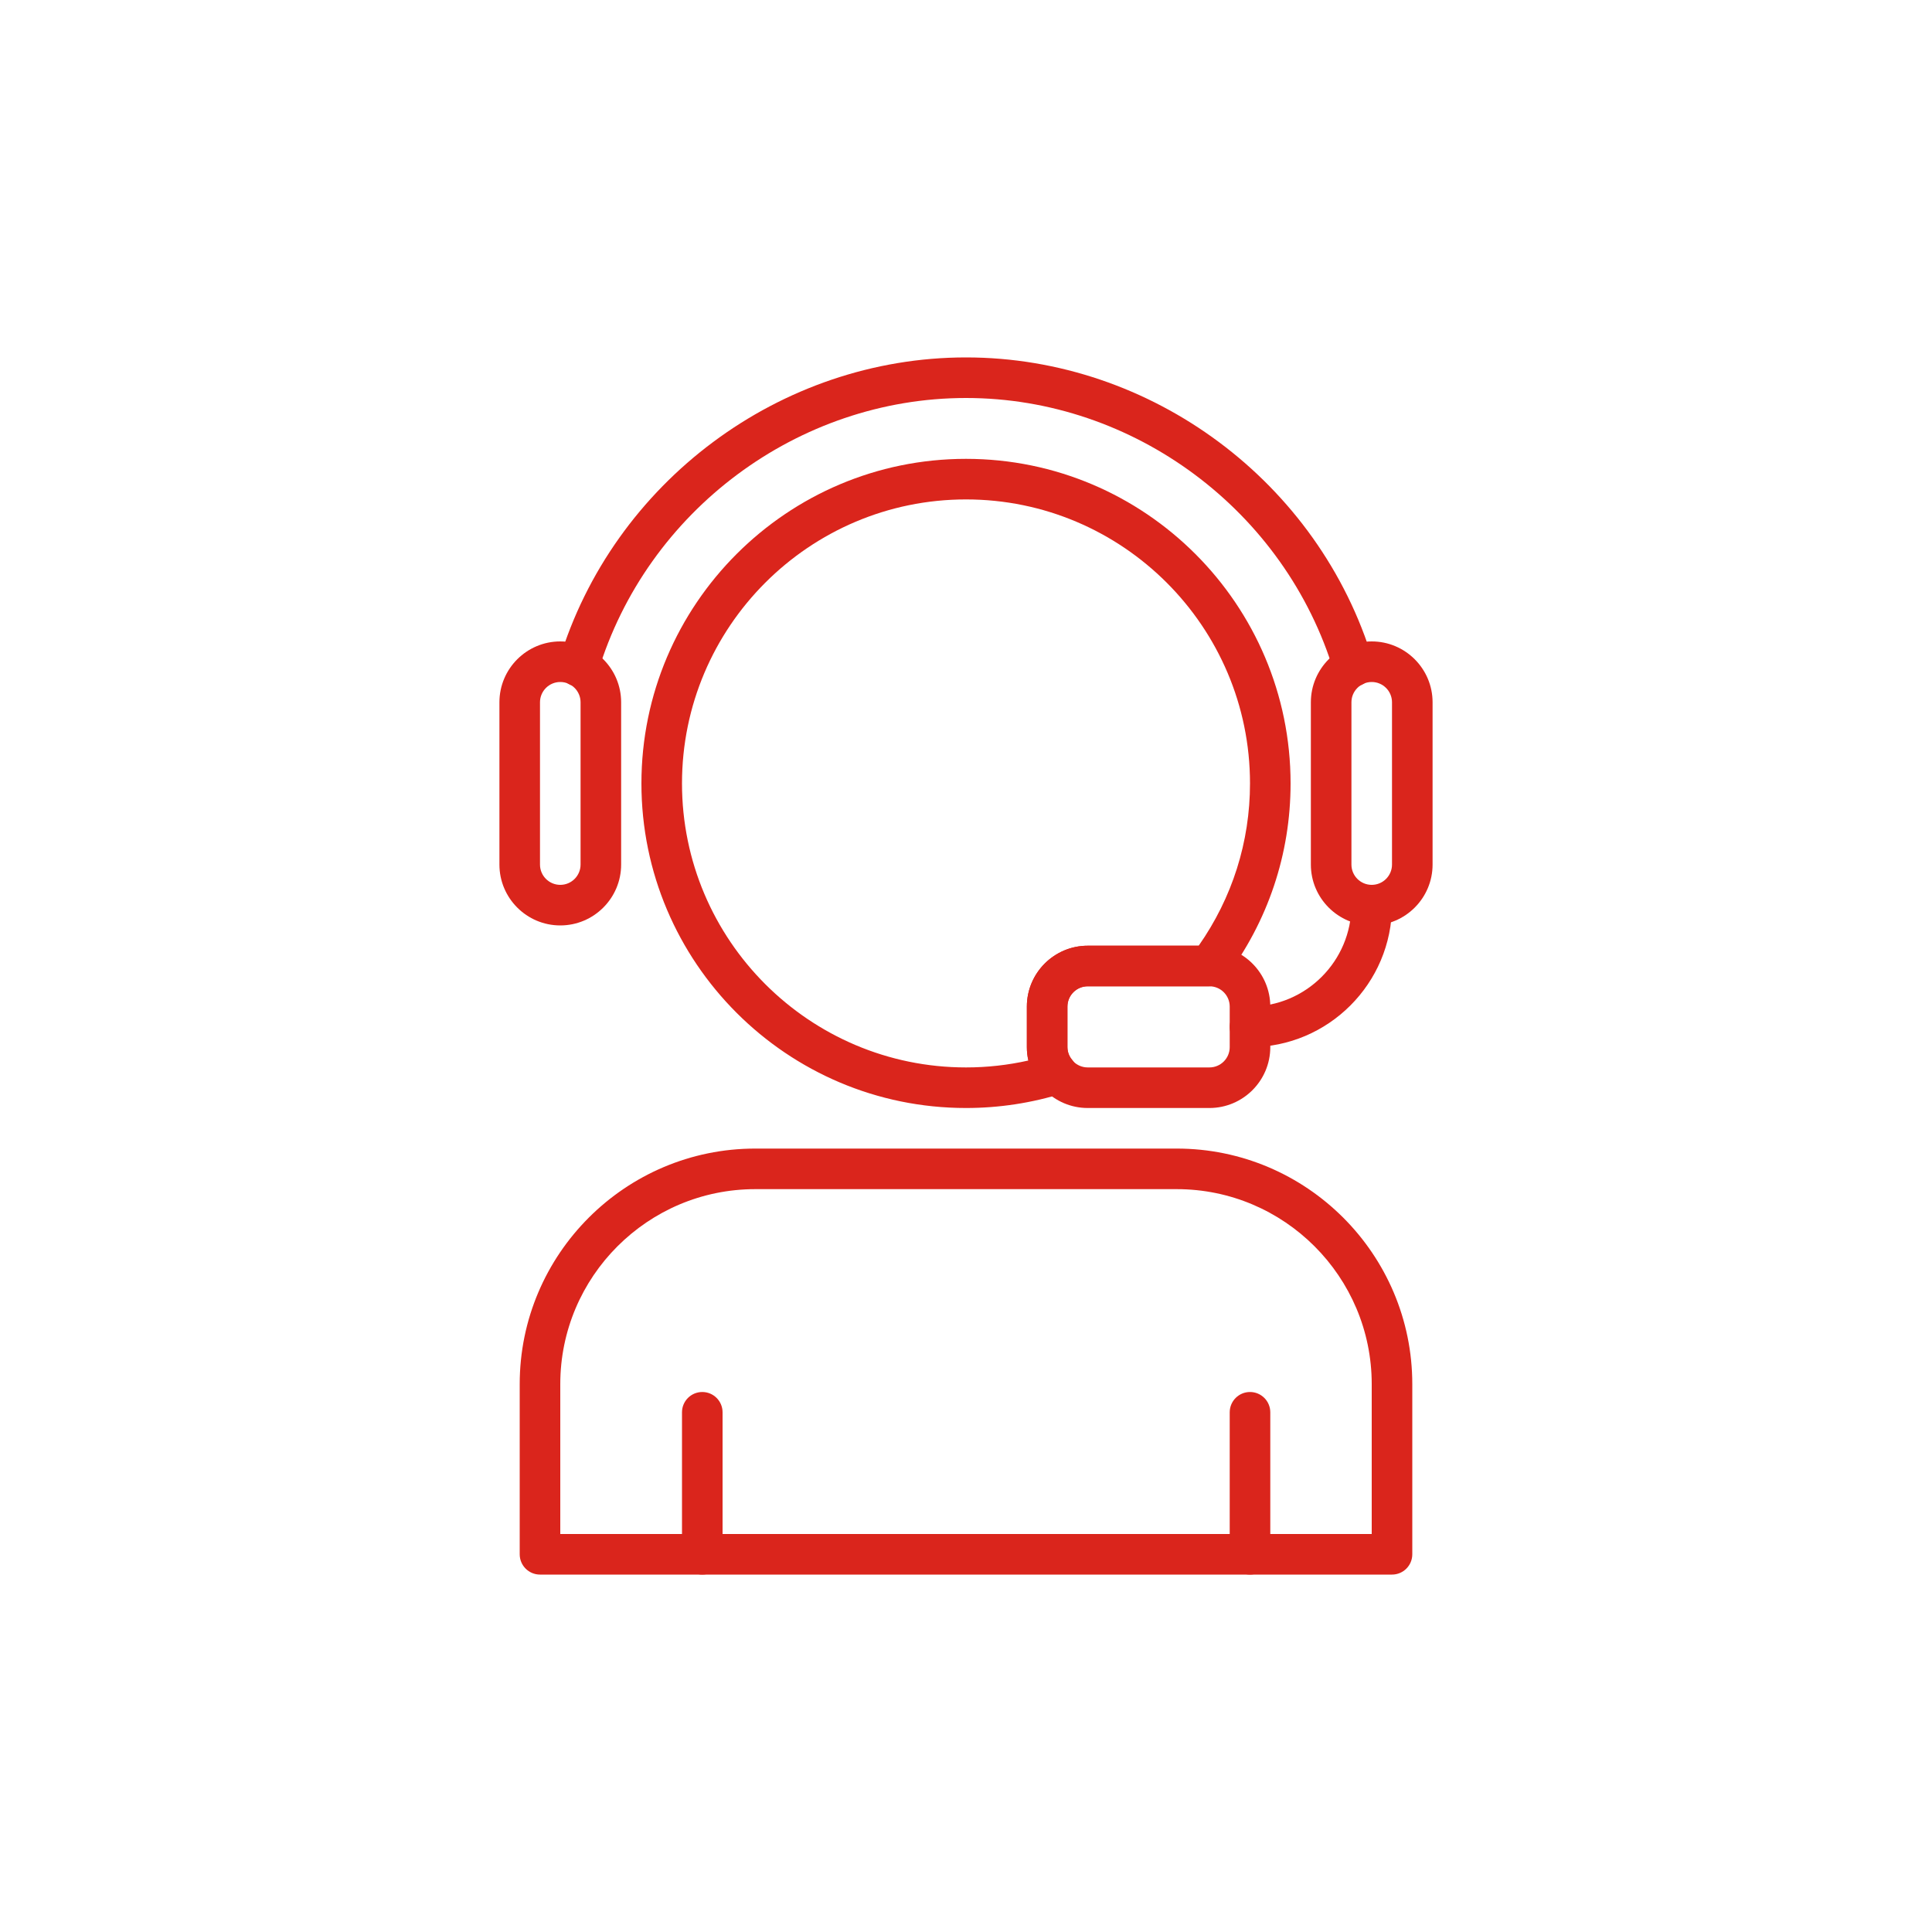 <?xml version="1.0"?>
<svg xmlns="http://www.w3.org/2000/svg" xmlns:xlink="http://www.w3.org/1999/xlink" xmlns:svgjs="http://svgjs.com/svgjs" version="1.1" width="512" height="512" x="0" y="0" viewBox="0 0 512 512" style="enable-background:new 0 0 512 512" xml:space="preserve"><g transform="matrix(0.63,0,0,0.63,94.72,94.72)">
<g xmlns="http://www.w3.org/2000/svg">
	<g>
		<path d="M85.333,119.467c-14.114,0-25.6,11.486-25.6,25.6v68.267c0,14.114,11.486,25.6,25.6,25.6s25.6-11.486,25.6-25.6v-68.267    C110.933,130.953,99.447,119.467,85.333,119.467z M93.867,213.333c0,4.71-3.823,8.533-8.533,8.533s-8.533-3.823-8.533-8.533    v-68.267c0-4.71,3.823-8.533,8.533-8.533s8.533,3.823,8.533,8.533V213.333z" fill="#da251c" data-original="#000000" style=""/>
	</g>
</g>
<g xmlns="http://www.w3.org/2000/svg">
	<g>
		<path d="M426.667,119.467c-14.114,0-25.6,11.486-25.6,25.6v68.267c0,14.114,11.486,25.6,25.6,25.6s25.6-11.486,25.6-25.6v-68.267    C452.267,130.953,440.781,119.467,426.667,119.467z M435.2,213.333c0,4.71-3.823,8.533-8.533,8.533s-8.533-3.823-8.533-8.533    v-68.267c0-4.71,3.823-8.533,8.533-8.533s8.533,3.823,8.533,8.533V213.333z" fill="#da251c" data-original="#000000" style=""/>
	</g>
</g>
<g xmlns="http://www.w3.org/2000/svg">
	<g>
		<path d="M427.162,127.454C404.48,52.412,334.097,0,256,0S107.52,52.412,84.838,127.454c-1.365,4.506,1.186,9.276,5.7,10.633    c4.523,1.374,9.276-1.186,10.641-5.7C121.702,64.495,185.361,17.067,256,17.067s134.298,47.428,154.82,115.32    c1.118,3.695,4.506,6.067,8.166,6.067c0.819,0,1.647-0.12,2.475-0.367C425.975,136.73,428.527,131.959,427.162,127.454z" fill="#da251c" data-original="#000000" style=""/>
	</g>
</g>
<g xmlns="http://www.w3.org/2000/svg">
	<g>
		<path d="M426.667,221.867c-4.71,0-8.533,3.814-8.533,8.533c0,23.526-19.14,42.667-42.667,42.667c-4.71,0-8.533,3.814-8.533,8.533    c0,4.719,3.823,8.533,8.533,8.533c32.939,0,59.733-26.803,59.733-59.733C435.2,225.681,431.377,221.867,426.667,221.867z" fill="#da251c" data-original="#000000" style=""/>
	</g>
</g>
<g xmlns="http://www.w3.org/2000/svg">
	<g>
		<path d="M358.4,247.467h-51.2c-14.114,0-25.6,11.486-25.6,25.6v17.067c0,14.114,11.486,25.6,25.6,25.6h51.2    c14.114,0,25.6-11.486,25.6-25.6v-17.067C384,258.953,372.514,247.467,358.4,247.467z M366.933,290.133    c0,4.71-3.823,8.533-8.533,8.533h-51.2c-4.71,0-8.533-3.823-8.533-8.533v-17.067c0-4.71,3.823-8.533,8.533-8.533h51.2    c4.71,0,8.533,3.823,8.533,8.533V290.133z" fill="#da251c" data-original="#000000" style=""/>
	</g>
</g>
<g xmlns="http://www.w3.org/2000/svg">
	<g>
		<path d="M256,42.667c-75.29,0-136.533,61.252-136.533,136.533S180.71,315.733,256,315.733c13.926,0,27.716-2.108,40.986-6.272    c2.748-0.87,4.881-3.063,5.658-5.837c0.777-2.782,0.102-5.76-1.801-7.936c-0.99-1.126-2.176-3.012-2.176-5.555v-17.067    c0-4.71,3.823-8.533,8.533-8.533h51.021c2.688,0,5.214-1.254,6.827-3.396c17.98-23.902,27.486-52.233,27.486-81.937    C392.533,103.919,331.29,42.667,256,42.667z M353.877,247.467H307.2c-14.114,0-25.6,11.486-25.6,25.6v17.067    c0,1.903,0.222,3.789,0.649,5.623c-8.602,1.937-17.391,2.91-26.249,2.91c-65.877,0-119.467-53.589-119.467-119.467    S190.123,59.733,256,59.733S375.467,113.323,375.467,179.2C375.467,203.776,368.017,227.294,353.877,247.467z" fill="#da251c" data-original="#000000" style=""/>
	</g>
</g>
<g xmlns="http://www.w3.org/2000/svg">
	<g>
		<path d="M344.644,332.8H167.347c-54.63,0-99.081,44.45-99.081,99.081v71.586c0,4.719,3.823,8.533,8.533,8.533h358.4    c4.71,0,8.533-3.814,8.533-8.533v-71.586C443.733,377.25,399.283,332.8,344.644,332.8z M426.667,494.933H85.333v-63.053    c0-45.218,36.796-82.014,82.014-82.014h177.306c45.218,0,82.014,36.787,82.014,82.014V494.933z" fill="#da251c" data-original="#000000" style=""/>
	</g>
</g>
<g xmlns="http://www.w3.org/2000/svg">
	<g>
		<path d="M145.067,435.2c-4.71,0-8.533,3.814-8.533,8.533v59.733c0,4.719,3.823,8.533,8.533,8.533s8.533-3.814,8.533-8.533v-59.733    C153.6,439.014,149.777,435.2,145.067,435.2z" fill="#da251c" data-original="#000000" style=""/>
	</g>
</g>
<g xmlns="http://www.w3.org/2000/svg">
	<g>
		<path d="M375.467,435.2c-4.71,0-8.533,3.814-8.533,8.533v59.733c0,4.719,3.823,8.533,8.533,8.533s8.533-3.814,8.533-8.533v-59.733    C384,439.014,380.177,435.2,375.467,435.2z" fill="#da251c" data-original="#000000" style=""/>
	</g>
</g>
<g xmlns="http://www.w3.org/2000/svg">
</g>
<g xmlns="http://www.w3.org/2000/svg">
</g>
<g xmlns="http://www.w3.org/2000/svg">
</g>
<g xmlns="http://www.w3.org/2000/svg">
</g>
<g xmlns="http://www.w3.org/2000/svg">
</g>
<g xmlns="http://www.w3.org/2000/svg">
</g>
<g xmlns="http://www.w3.org/2000/svg">
</g>
<g xmlns="http://www.w3.org/2000/svg">
</g>
<g xmlns="http://www.w3.org/2000/svg">
</g>
<g xmlns="http://www.w3.org/2000/svg">
</g>
<g xmlns="http://www.w3.org/2000/svg">
</g>
<g xmlns="http://www.w3.org/2000/svg">
</g>
<g xmlns="http://www.w3.org/2000/svg">
</g>
<g xmlns="http://www.w3.org/2000/svg">
</g>
<g xmlns="http://www.w3.org/2000/svg">
</g>
</g></svg>
